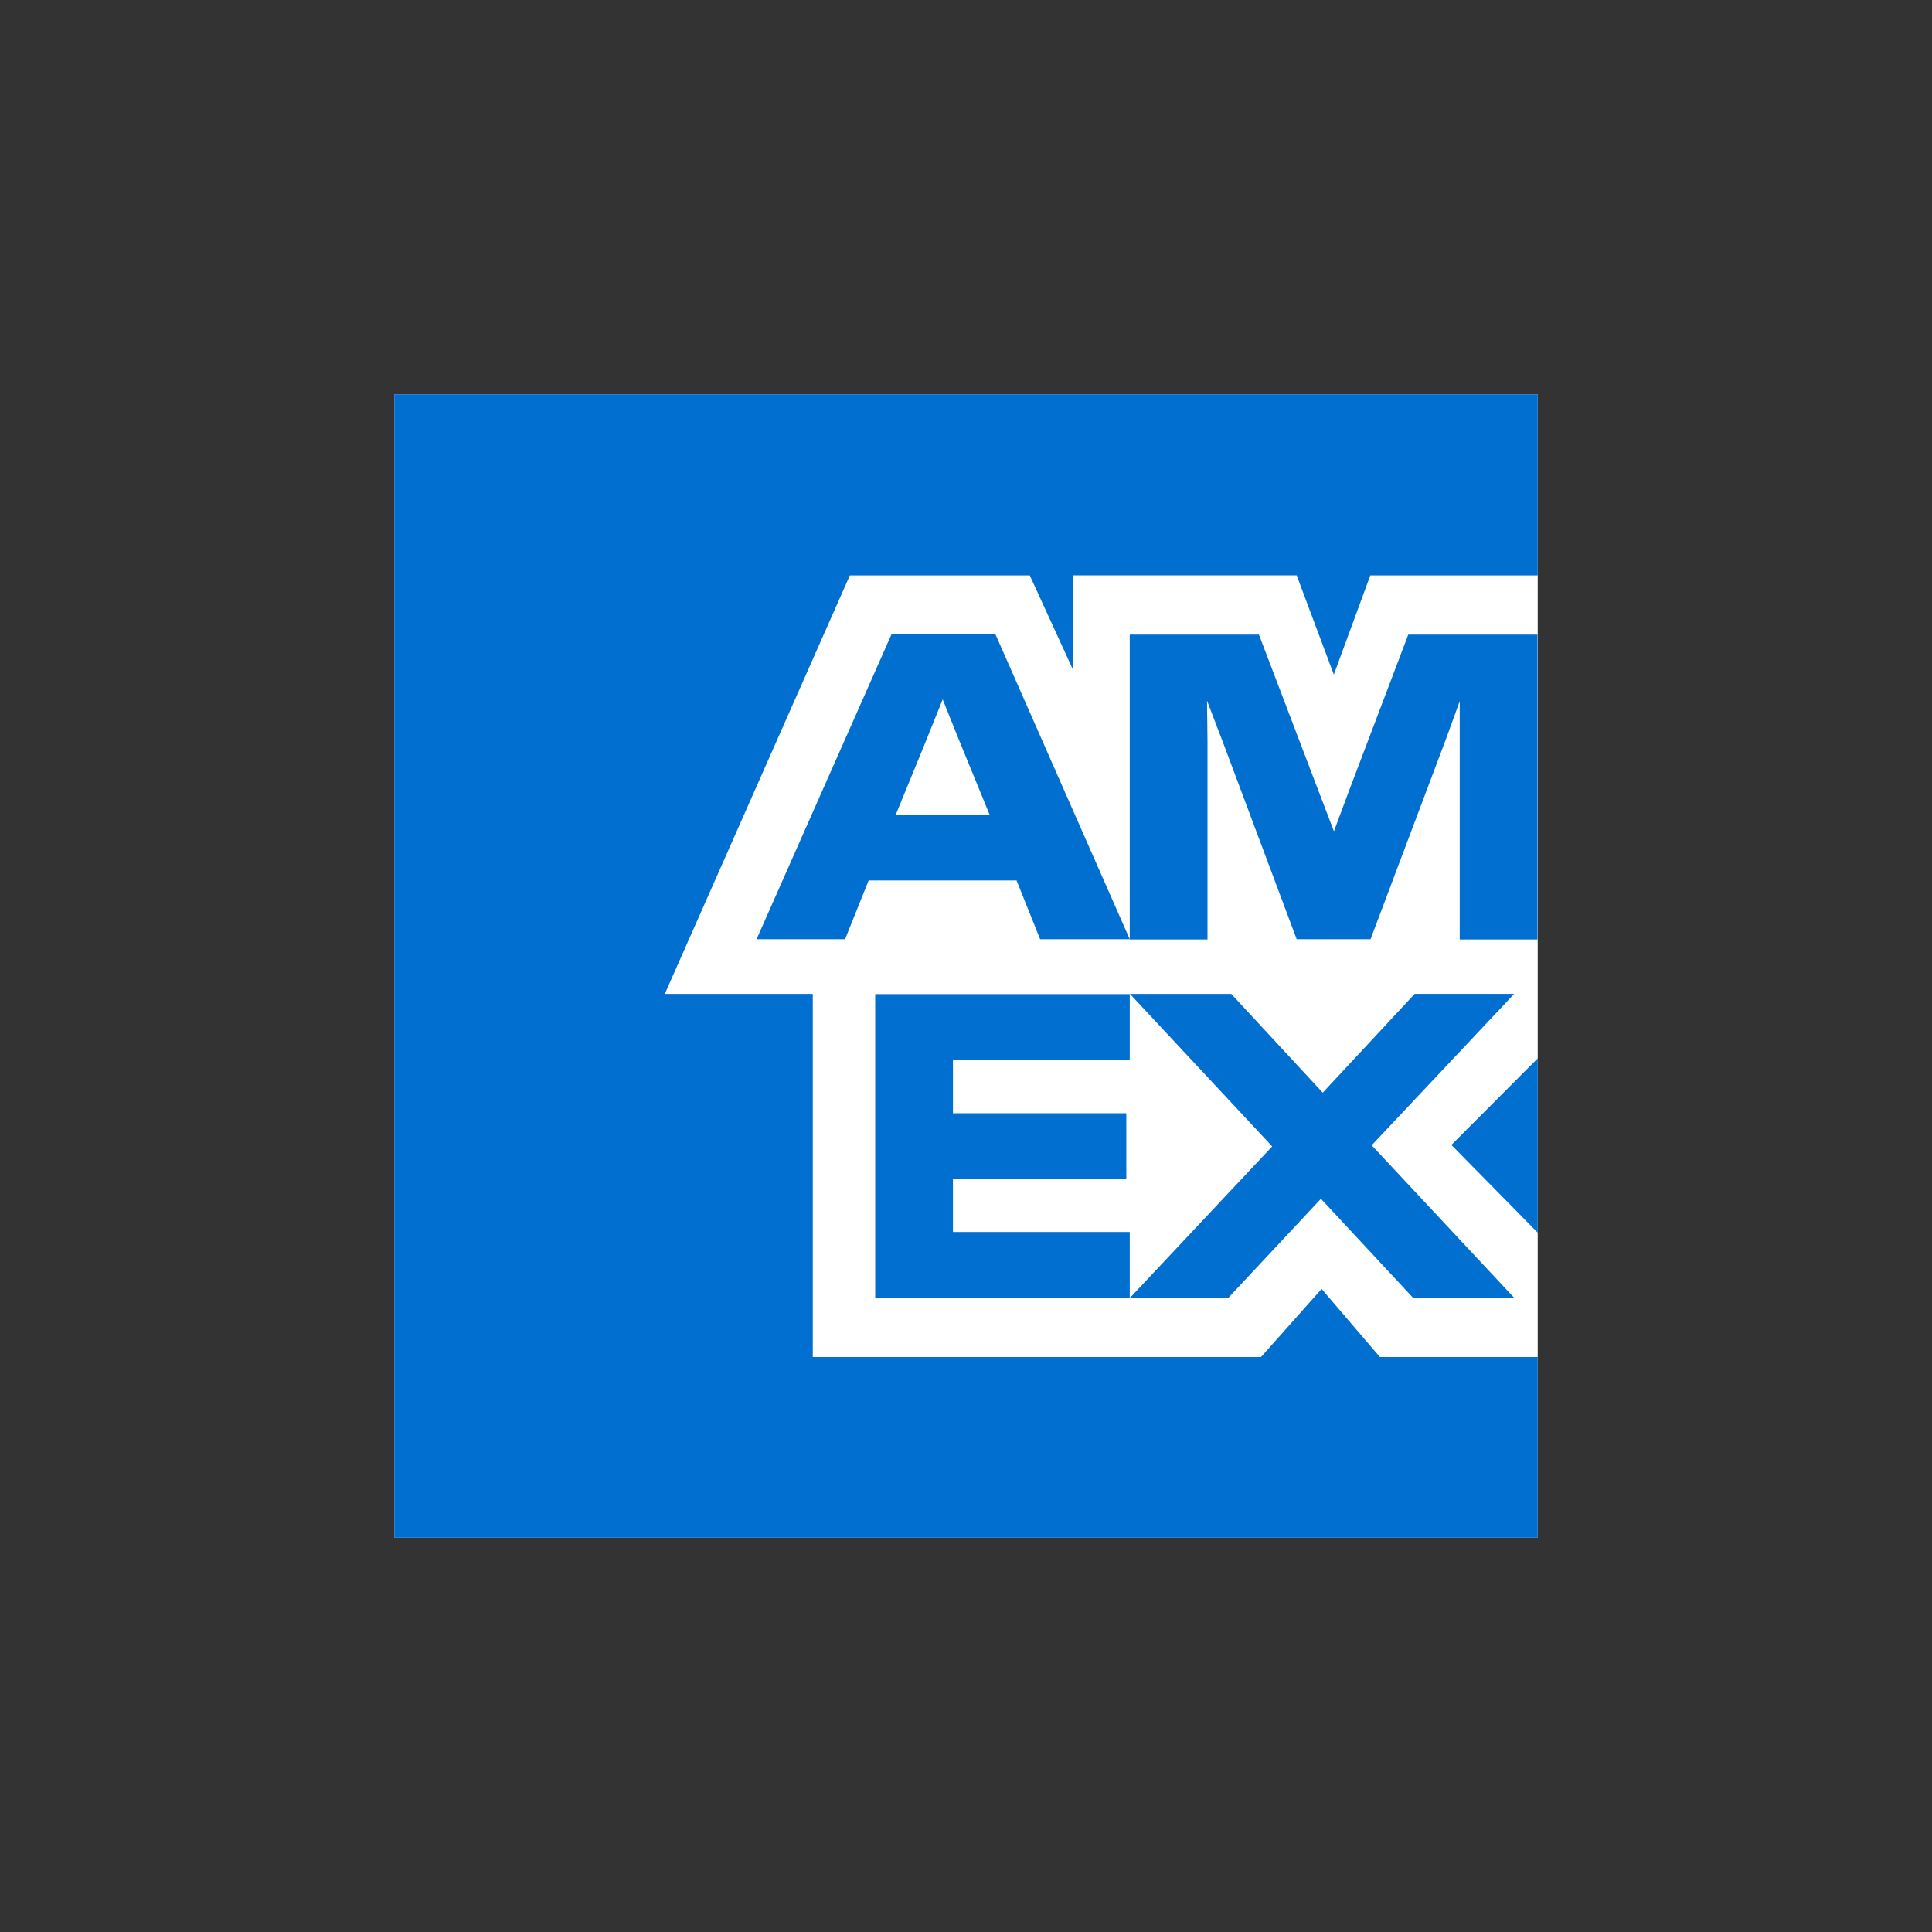 <svg xmlns="http://www.w3.org/2000/svg" fill="none" viewBox="0 0 49 49"><rect x="0" y="0" width="49" height="49" fill="#333333" stroke="none"/><g clip-path="url(#a)"><path fill="#fff" d="M10 10v29h29V10H10z"/><path fill="#006FCF" d="M33.826 17.117l.928-2.523H39V10H10v29h29v-4.582h-4.002l-1.479-1.728-1.537 1.728H20.614v-9.21h-3.753l4.693-10.614h4.564L27.22 17v-2.407h5.667l.945 2.523h-.006zm-3.201 1.67l-.012-1.015.389 1.015 1.885 5.034h1.873l1.897-5.034.365-1.003v6.043h1.972v-7.731h-3.277l-1.49 3.926-.395 1.062-.406-1.062-1.496-3.926h-3.277v7.731h1.972v-5.04zm-4.246 5.034h2.274l-3.405-7.731H22.61l-3.422 7.731h2.245l.597-1.49h3.753l.597 1.49zm-2.86-5.115l.39-.969.388.969.8 1.954H22.72l.8-1.954zm-1.322 6.507v7.703h6.456v-1.67h-4.484V29.9h4.397v-1.665h-4.397v-1.351h4.484v-1.67h-6.456zm13.642 7.703h2.564l-3.614-3.869 3.614-3.84H35.88l-2.332 2.506-2.32-2.505h-2.57l3.608 3.868-3.607 3.84h2.494l2.349-2.512 2.337 2.512zm.974-3.875L39 31.263v-4.42l-2.187 2.193v.005z"/></g><defs><clipPath id="a"><path fill="#fff" d="M10 10h29v29H10z"/></clipPath></defs></svg>